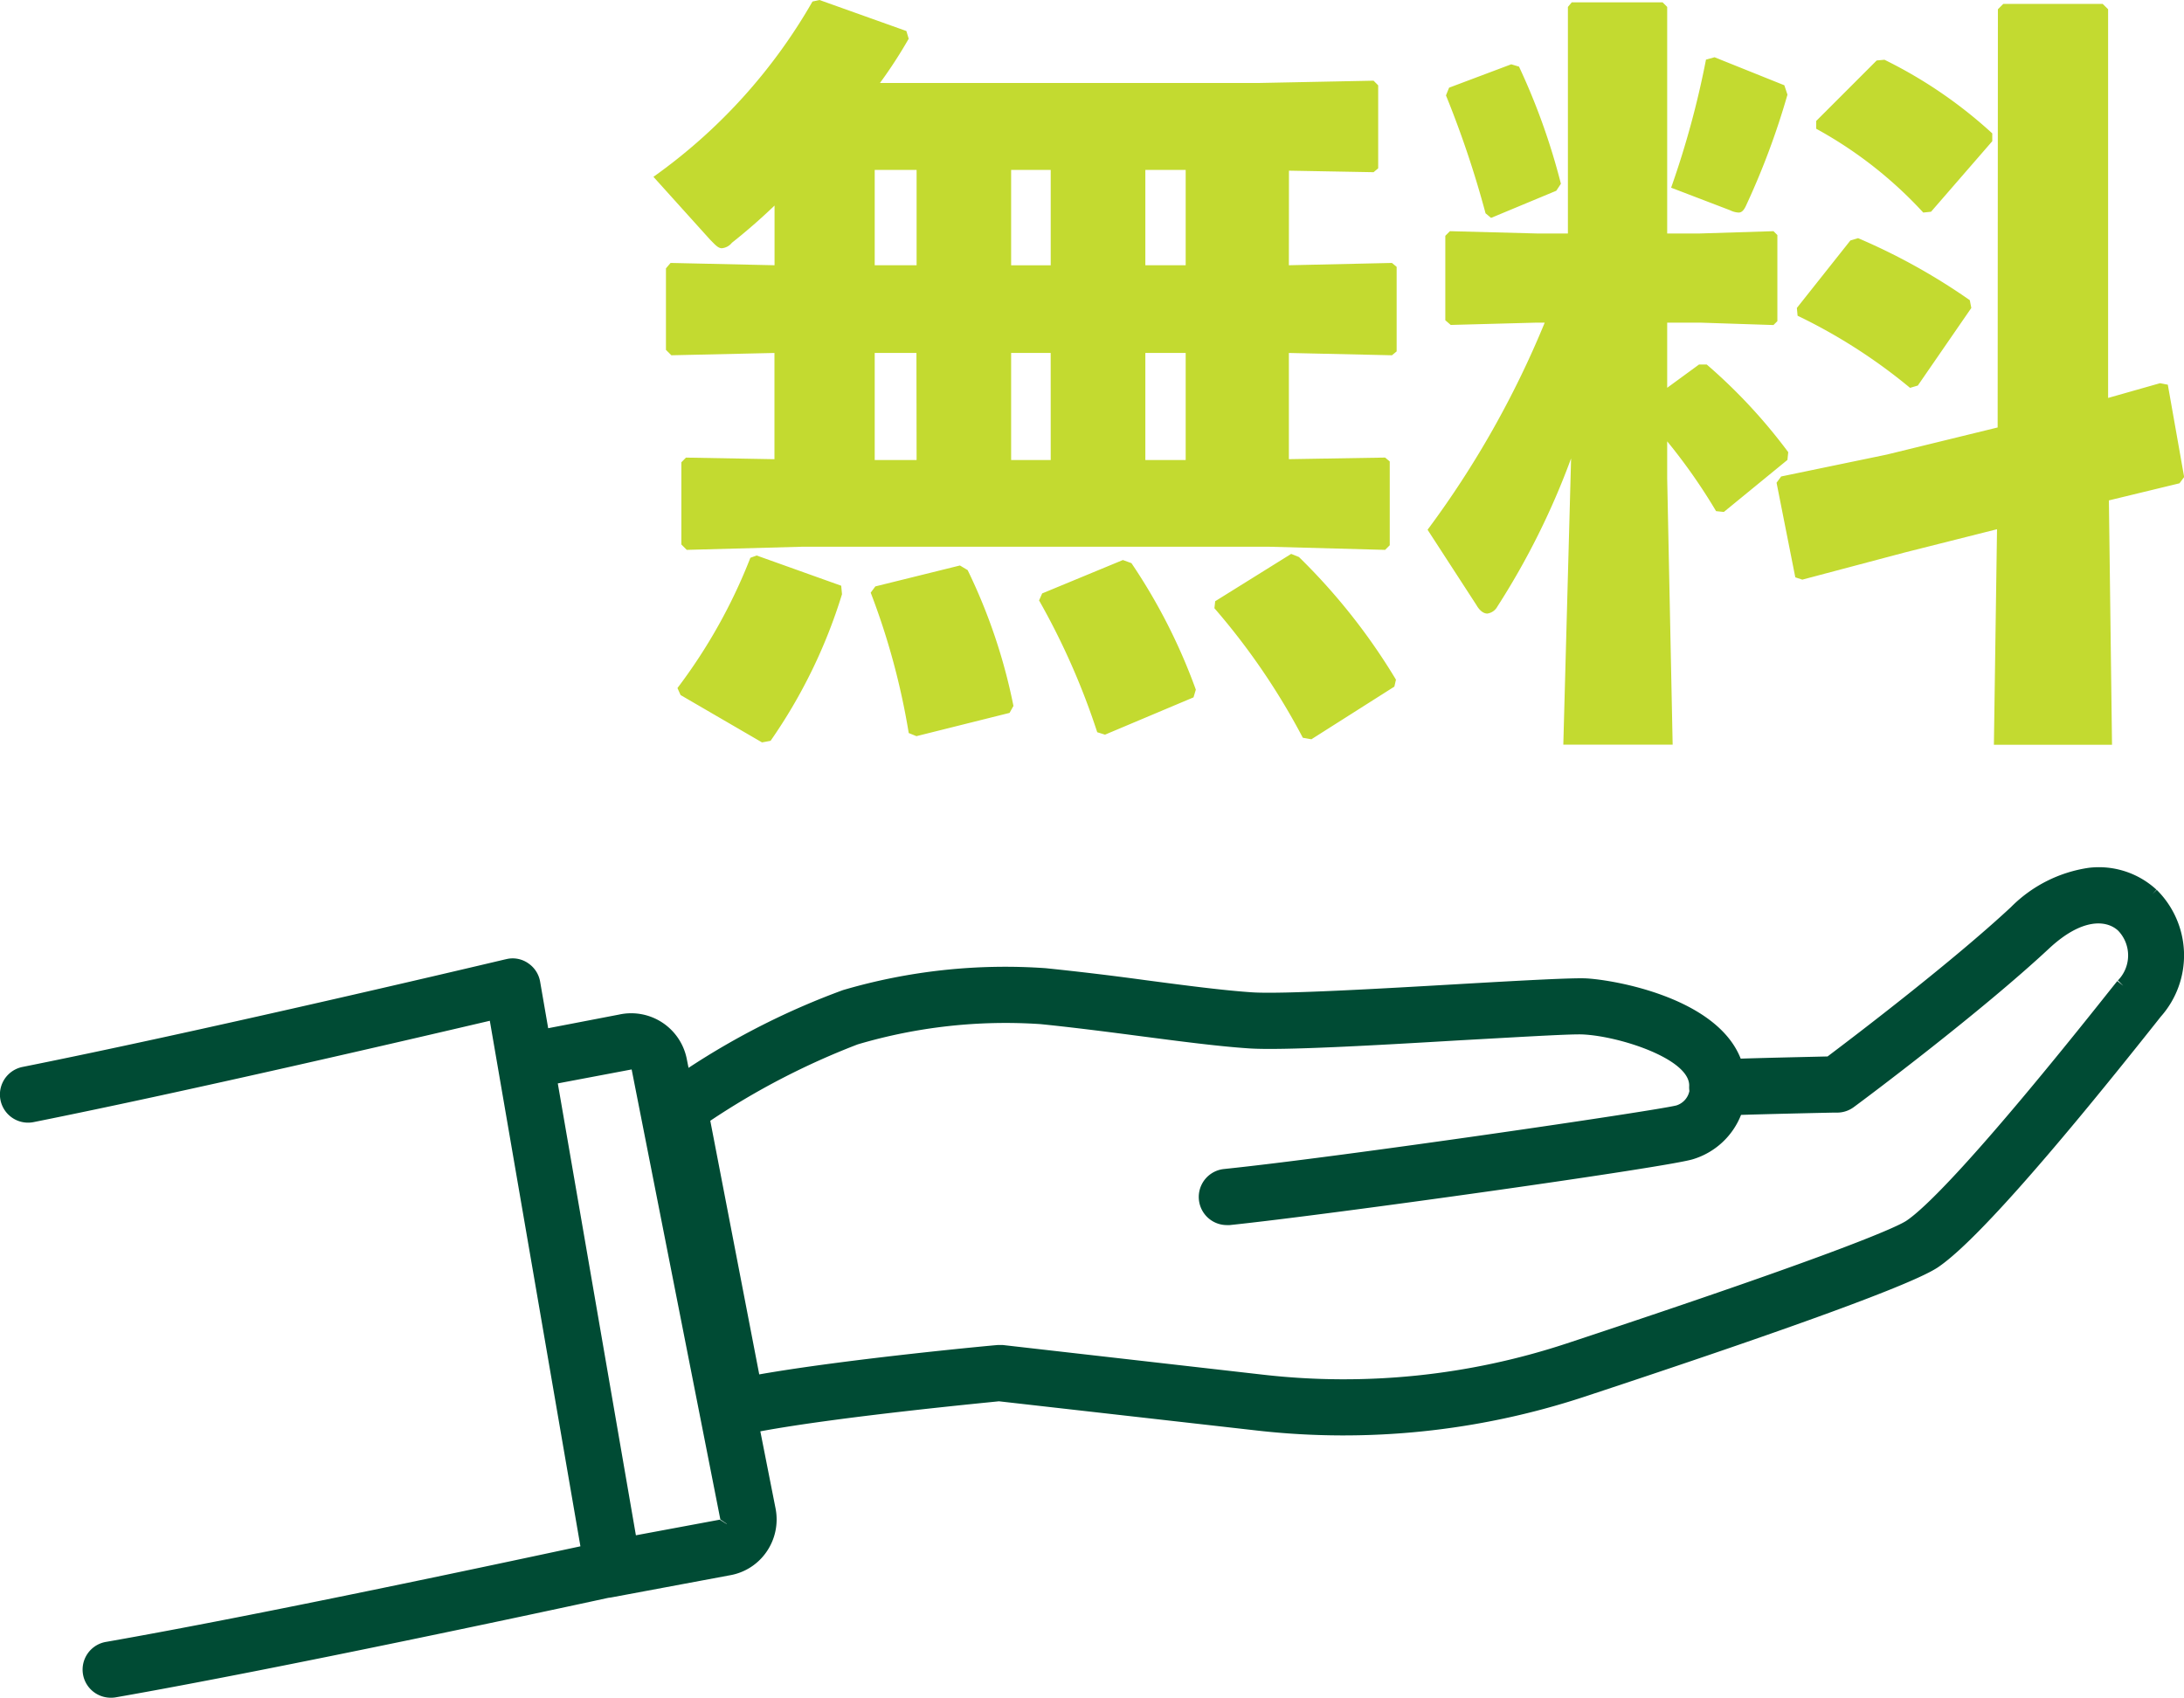 <svg xmlns="http://www.w3.org/2000/svg" width="69.909" height="54.352"><g data-name="Group 32310"><g data-name="Group 32307" fill="#c3da30"><path data-name="Path 44944" d="M41.256 8.492l3.3-.074.15.125v2.707l-.15.124-3.3-.074v3.4l3.081-.051.148.124v2.683l-.148.148-3.7-.1H25.659l-3.676.1-.173-.173V14.8l.148-.15 2.832.051V11.3l-3.3.074-.173-.173v-2.61l.148-.173 3.328.074V6.581a19.01 19.01 0 01-1.365 1.191.464.464 0 01-.323.175c-.124 0-.224-.124-.373-.272l-1.816-2.014A17.612 17.612 0 0026.007.049L26.231 0l2.782.993.074.247a15.072 15.072 0 01-.92 1.417h12.1l3.7-.074.148.15v2.656l-.148.124-2.708-.049zm-19.471 13.76l-.1-.224a17.346 17.346 0 002.334-4.17l.2-.074 2.708.968.025.272a16.862 16.862 0 01-2.286 4.693l-.274.051zm7.55 1.316l-.247-.1a22.835 22.835 0 00-1.217-4.494l.148-.2 2.708-.67.247.148A17.974 17.974 0 0132.44 22.6l-.124.223zM27.999 8.492h1.341V5.44h-1.341zm1.336 2.808h-1.336v3.428h1.341zm3.031-2.807h1.267V5.44h-1.267zm1.266 2.807h-1.266v3.428h1.267zm1.739 12.22l-.249-.078a22.96 22.96 0 00-1.862-4.22l.1-.224 2.583-1.069.274.1a18.375 18.375 0 012.061 4.05l-.074.247zm1.291-15.028h1.291V5.44h-1.291zm1.291 2.808h-1.291v3.428h1.291zm4.024 12.368l-.274-.049a21.842 21.842 0 00-2.83-4.147l.025-.224 2.432-1.515.249.1a19.629 19.629 0 013.105 3.926l-.051.223z"/><path data-name="Path 44945" d="M49.194 10.329l-2.757.074-.173-.15V7.549l.148-.148 2.782.074h.994V.222l.124-.148h2.906l.148.148v7.253h1.044l2.358-.074.125.124v2.757l-.125.124-2.358-.077h-1.044v2.086l1.019-.745h.247a17.41 17.41 0 012.609 2.807l-.026.247-2.035 1.666-.249-.026a18.239 18.239 0 00-1.565-2.235v1.192l.175 8.519h-3.5l.249-9.164a24.159 24.159 0 01-2.36 4.743.432.432 0 01-.323.224c-.124 0-.249-.1-.348-.274l-1.563-2.409a30.532 30.532 0 003.75-6.631zm-.82-8.27l.249.074a21.083 21.083 0 011.341 3.75l-.148.224-2.088.869-.176-.147a32.093 32.093 0 00-1.267-3.775l.1-.247zm8.742.671l.1.3a24.231 24.231 0 01-1.314 3.526c-.076.175-.15.249-.249.249a.677.677 0 01-.274-.074l-1.887-.722a28.817 28.817 0 001.116-4.1l.274-.076zM63.952.297l.173-.173h3.18l.175.173V12.74l1.662-.472.249.048.523 2.957-.15.2-2.259.547.1 7.823h-3.781l.1-6.9-2.955.745-3.278.869-.224-.074-.6-3.029.148-.2 3.377-.7 3.552-.869zm-2.563 12.046l-.249.074a17.579 17.579 0 00-3.6-2.309l-.023-.249 1.713-2.16.247-.074a19.794 19.794 0 013.575 1.985l.049.249zm.423-5.564l-.249.026a13.379 13.379 0 00-3.427-2.683v-.249l1.936-1.937.249-.023a14.645 14.645 0 013.451 2.358v.249z"/></g><path data-name="Path 270241" d="M69.036 28.49l-.136.132.128-.139a2.72 2.72 0 00-2.169-.7 4.4 4.4 0 00-2.491 1.26c-1.868 1.738-4.89 4.042-5.868 4.779l-.259.006c-.623.015-1.665.037-2.522.064-.771-1.967-4.087-2.528-4.961-2.57-.449-.016-1.754.051-4.014.181l-.1.006c-2.492.145-5.594.322-6.551.261-.937-.062-2.148-.221-3.432-.391a96.572 96.572 0 00-3.184-.382 18.428 18.428 0 00-6.491.7 24.014 24.014 0 00-4.946 2.49l-.057-.286a1.813 1.813 0 00-2.165-1.42l-2.271.437-.257-1.485a.893.893 0 00-.367-.584.872.872 0 00-.672-.152l-.1.022c-1.6.379-9.887 2.33-15.43 3.439a.9.9 0 00.355 1.766C6 34.939 13.2 33.261 15.679 32.68l2.9 16.825c-2.673.572-10.367 2.217-15.174 3.058a.9.9 0 00.157 1.789.834.834 0 00.155-.014c5.238-.917 14.067-2.816 15.752-3.183l.091-.012 3.8-.71a1.793 1.793 0 001.171-.744 1.822 1.822 0 00.295-1.393l-.488-2.472c2.642-.491 7.633-.956 7.636-.962l8.284.939A24.628 24.628 0 0050.7 44.722c6.7-2.213 10.513-3.607 11.325-4.144 1.088-.729 3.428-3.351 6.952-7.792l.187-.236a2.955 2.955 0 00-.126-4.06m-45.775 20.3h-.006l-.217-.138-2.685.5-2.5-14.467 2.364-.447 2.839 14.406.2.138zm44.702-17.229l-.191-.153-.206.257c-4.467 5.63-6.016 7.063-6.542 7.415-.234.157-1.712.9-10.888 3.934a22.741 22.741 0 01-9.676 1l-8.356-.953h-.174c-.048 0-4.774.439-7.629.94l-1.567-8.12a23.826 23.826 0 014.718-2.445 16.683 16.683 0 015.851-.649c.99.1 2.085.239 3.135.377 1.312.171 2.551.335 3.538.4 1.065.073 4.079-.1 6.74-.258l.663-.037c1.515-.084 2.947-.169 3.289-.151 1.189.057 3.444.795 3.4 1.657a.883.883 0 00.007.153.611.611 0 01-.416.462c-.646.168-10.69 1.643-14.483 2.036a.9.9 0 00.083 1.795h.1c3.193-.332 14.138-1.867 14.847-2.114a2.4 2.4 0 001.522-1.414c1.081-.033 2.491-.063 2.946-.073h.147a.9.9 0 00.521-.18c.409-.3 4.053-3.027 6.256-5.083 1.035-.96 1.818-.915 2.2-.563a1.143 1.143 0 01-.007 1.594z" fill="#004b34"/></g></svg>
